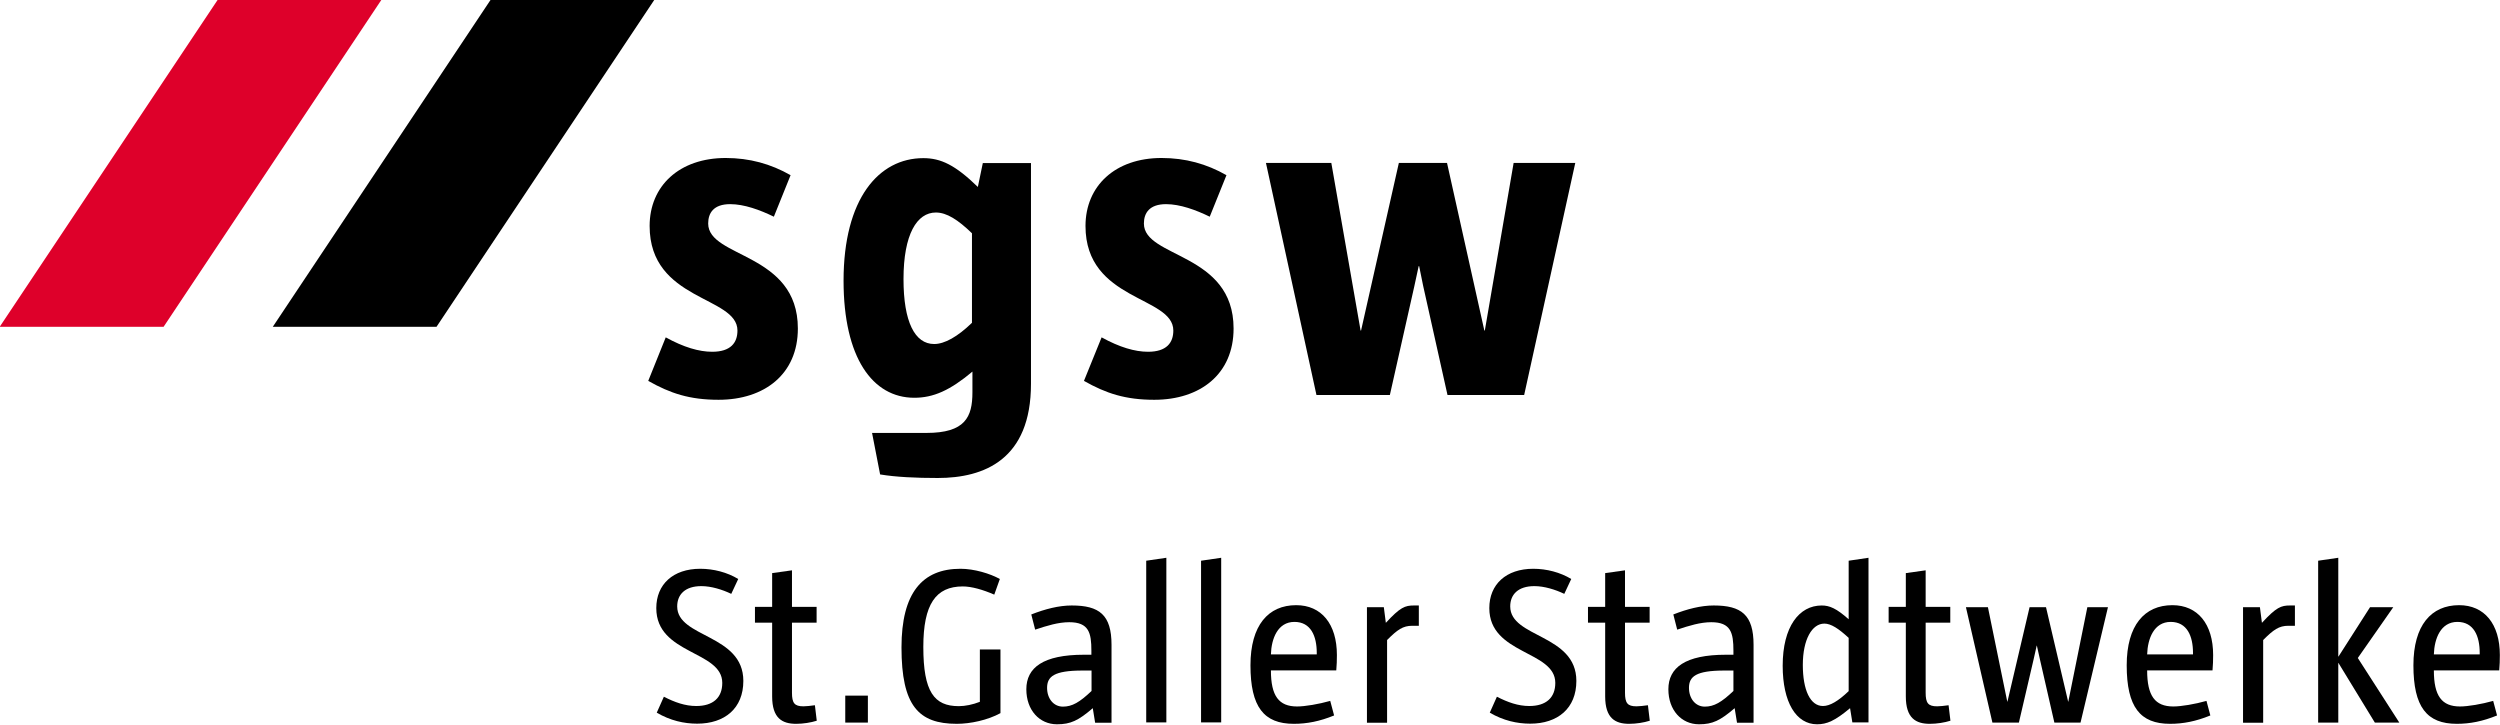 <?xml version="1.0" encoding="UTF-8"?>
<!-- Generator: Adobe Illustrator 27.8.1, SVG Export Plug-In . SVG Version: 6.00 Build 0)  -->
<svg xmlns="http://www.w3.org/2000/svg" xmlns:xlink="http://www.w3.org/1999/xlink" version="1.1" id="Ebene_1" x="0px" y="0px" viewBox="0 0 1614 467.9" style="enable-background:new 0 0 1614 467.9;" xml:space="preserve">
<style type="text/css">
	.st0{fill:#DE002A;}
</style>
<polygon class="st0" points="246.5,-0.5 140.8,-0.5 -0.2,211 105.6,211 "></polygon>
<polygon points="422.7,-0.5 317,-0.5 176.1,211 281.8,211 "></polygon>
<g>
	<path d="M429.8,217.8c11.6,6.4,21.5,9.3,30,9.3c11.9,0,16.3-5.8,16.3-13.7c0-22.4-56.7-18.9-56.7-67.5c0-25.9,19.2-43.9,49.1-43.9   c15.4,0,29.1,3.8,41.9,11.1l-10.8,26.8c-9-4.4-19.2-8.1-28.2-8.1c-10.8,0-14.2,5.8-14.2,12.5c0,22.4,57.9,18.6,57.9,67.8   c0,29.4-21.5,46-51.2,46c-18.6,0-31.1-4.1-45.4-12.2L429.8,217.8z"></path>
	<path d="M598.1,279.5c25,0,29.7-10.2,29.7-26.2v-13.4c-14.5,12.2-25.3,16.9-37.5,16.9c-27,0-45.7-25.9-45.7-75.6   c0-52.9,22.7-79.1,51.5-79.1c11.3,0,20.6,4.4,35.2,18.6l3.2-15.4h31.1v142.5c0,48.9-30.2,60.8-60.2,60.8c-14,0-27-0.6-37.2-2.3   l-5.2-26.8H598.1z M627.5,150.6c-9-8.7-16.3-13.4-23.3-13.4c-12.2,0-20.9,14-20.9,43c0,27.6,7.3,41.9,19.8,41.9   c6.7,0,15.1-4.7,24.4-13.7V150.6z"></path>
	<path d="M711.2,217.8c11.6,6.4,21.5,9.3,30,9.3c11.9,0,16.3-5.8,16.3-13.7c0-22.4-56.7-18.9-56.7-67.5c0-25.9,19.2-43.9,49.1-43.9   c15.4,0,29.1,3.8,41.9,11.1L781,139.9c-9-4.4-19.2-8.1-28.2-8.1c-10.8,0-14.3,5.8-14.3,12.5c0,22.4,57.9,18.6,57.9,67.8   c0,29.4-21.5,46-51.2,46c-18.6,0-31.1-4.1-45.4-12.2L711.2,217.8z"></path>
	<path d="M934.5,255l-15.7-70.4l-2.6-12.8h-0.3l-2.9,13.4L897.3,255h-47.4l-32.6-149.8h42.2l18.9,108.2h0.3l24.4-108.2h31.1   l24.1,108.2h0.3l18.6-108.2h39.8L984,255H934.5z"></path>
</g>
<g>
	<path d="M428.6,449.8c7,3.6,13.7,6,20.9,6c10.9,0,16.8-5.4,16.8-14.9c0-21-42.6-18.2-42.6-48.3c0-15.3,10.8-25.4,28.4-25.4   c8.6,0,17.4,2.3,24.5,6.6l-4.5,9.6c-5.8-2.8-13-5-19.3-5c-10.5,0-15.6,5.4-15.6,13.1c0,20.4,42.7,17.8,42.7,48.1   c0,17.7-12,27.6-29.8,27.6c-8.5,0-17.4-2-26.1-7.1L428.6,449.8z"></path>
	<path d="M527.3,465.3c-3.8,1.2-8.8,2-13.3,2c-9,0-15.5-3.6-15.5-17.7v-47.6h-11.1v-10.2h11.1V370l12.8-1.8v23.6h15.9v10.2h-15.9   v45.2c0,6.7,1.6,8.8,7.4,8.8c1.9,0,4.5-0.3,7.4-0.7L527.3,465.3z"></path>
	<path d="M545.7,466.5v-17.4h14.6v17.4H545.7z"></path>
	<path d="M632.5,419.3h13.4v41.1c-8.2,4.5-19.4,6.9-28.2,6.9c-24.7,0-35.7-11.7-35.7-49.3c0-35.2,13.4-50.8,38.1-50.8   c8.8,0,19.1,3.1,25.4,6.6l-3.6,10.1c-7.3-3.2-14.7-5.3-20.3-5.3c-17.5,0-25.5,11.5-25.5,39.1c0,29,7,38.2,22.9,38.2   c4.2,0,9-1,13.6-2.8V419.3z"></path>
	<path d="M707,466.5l-1.5-9.3c-9.3,8-14.3,10.4-23.1,10.4c-11.4,0-19.8-9.2-19.8-22.6c0-14,10.9-22.3,37.2-22.3h4.8v-2.6   c0-11.5-1.6-18.4-14.3-18.4c-7,0-14.2,2.2-22,4.8l-2.5-9.8c8.9-3.5,17.8-5.8,26.1-5.8c17.8,0,25.7,6,25.7,25.4v50.3H707z    M704.7,432.9h-5.8c-18.5,0-22.9,3.9-22.9,11.2c0,6.9,4.2,12.1,10.2,12.1s10.8-2.8,18.5-10.1V432.9z"></path>
	<path d="M740,466.5V362l13-1.9v106.3H740z"></path>
	<path d="M775.4,466.5V362l13-1.9v106.3H775.4z"></path>
	<path d="M861.3,461.9c-9.3,3.8-17.5,5.4-26,5.4c-19.3,0-28-10.8-28-37.8c0-25.8,11.5-38.8,29.5-38.8c16.3,0,26.3,12.1,26.3,32.2   c0,2.8-0.1,7.1-0.4,9.9h-42.2c0,16.5,5.1,23.3,16.9,23.3c5.1,0,14-1.5,21.4-3.6L861.3,461.9z M850.1,421.5c0-10.8-3.8-20-14.4-20   c-10.8,0-14.9,10.8-15.2,21h29.6V421.5z"></path>
	<path d="M882.5,466.5v-74.5h10.9l1.3,10.1c9.3-10.1,12.4-11.2,18.1-11.2h3.2v13.1h-4.2c-6.1,0-9.6,2.5-16.3,9.2v53.4H882.5z"></path>
	<path d="M966.4,449.8c7,3.6,13.7,6,20.9,6c10.9,0,16.8-5.4,16.8-14.9c0-21-42.6-18.2-42.6-48.3c0-15.3,10.8-25.4,28.4-25.4   c8.6,0,17.4,2.3,24.5,6.6l-4.5,9.6c-5.8-2.8-13-5-19.3-5c-10.5,0-15.6,5.4-15.6,13.1c0,20.4,42.7,17.8,42.7,48.1   c0,17.7-12,27.6-29.8,27.6c-8.5,0-17.4-2-26.1-7.1L966.4,449.8z"></path>
	<path d="M1065.1,465.3c-3.8,1.2-8.8,2-13.3,2c-9,0-15.5-3.6-15.5-17.7v-47.6h-11.1v-10.2h11.1V370l12.8-1.8v23.6h15.9v10.2h-15.9   v45.2c0,6.7,1.6,8.8,7.4,8.8c1.9,0,4.5-0.3,7.4-0.7L1065.1,465.3z"></path>
	<path d="M1121.4,466.5l-1.5-9.3c-9.3,8-14.3,10.4-23,10.4c-11.4,0-19.8-9.2-19.8-22.6c0-14,10.9-22.3,37.2-22.3h4.8v-2.6   c0-11.5-1.6-18.4-14.3-18.4c-7,0-14.2,2.2-22,4.8l-2.5-9.8c8.9-3.5,17.8-5.8,26.1-5.8c17.8,0,25.7,6,25.7,25.4v50.3H1121.4z    M1119.1,432.9h-5.8c-18.5,0-22.9,3.9-22.9,11.2c0,6.9,4.2,12.1,10.2,12.1c6,0,10.8-2.8,18.5-10.1V432.9z"></path>
	<path d="M1195.9,466.5l-1.5-9.3c-9.8,8.2-15,10.4-21.3,10.4c-13.6,0-22.2-14.3-22.2-37.8c0-25.2,10.6-38.9,25.2-38.9   c5.1,0,9.5,1.9,17.4,8.9V362l12.8-1.9v106.3H1195.9z M1193.6,411.9c-6.6-6.1-11.5-9.3-15.8-9.3c-7.9,0-13.9,10.1-13.9,26.7   c0,16.2,4.8,26.5,13,26.5c4.5,0,9.9-3.2,16.6-9.6V411.9z"></path>
	<path d="M1259.2,465.3c-3.8,1.2-8.8,2-13.3,2c-9,0-15.5-3.6-15.5-17.7v-47.6h-11.1v-10.2h11.1V370l12.8-1.8v23.6h15.9v10.2h-15.9   v45.2c0,6.7,1.6,8.8,7.4,8.8c1.9,0,4.5-0.3,7.4-0.7L1259.2,465.3z"></path>
	<path d="M1326.3,466.5l-9.3-40.7l-2-9h-0.1l-2,8.9l-9.5,40.8h-17.1l-17.1-74.5h14.2l12.5,61h0.1l14.3-61h10.6l14.3,61h0.1l12.3-61   h13.3l-17.7,74.5H1326.3z"></path>
	<path d="M1427,461.9c-9.3,3.8-17.5,5.4-26,5.4c-19.3,0-28-10.8-28-37.8c0-25.8,11.5-38.8,29.5-38.8c16.3,0,26.3,12.1,26.3,32.2   c0,2.8-0.1,7.1-0.4,9.9h-42.2c0,16.5,5.1,23.3,16.9,23.3c5.1,0,14-1.5,21.4-3.6L1427,461.9z M1415.8,421.5c0-10.8-3.8-20-14.4-20   c-10.8,0-14.9,10.8-15.2,21h29.6V421.5z"></path>
	<path d="M1448.1,466.5v-74.5h10.9l1.3,10.1c9.3-10.1,12.4-11.2,18.1-11.2h3.2v13.1h-4.2c-6.1,0-9.6,2.5-16.3,9.2v53.4H1448.1z"></path>
	<path d="M1533.2,466.5l-23.5-38.5h-0.1v38.5h-13V362l13-1.9v63.8h0.1l20.4-31.9h15l-22.9,32.8l26.8,41.7H1533.2z"></path>
	<path d="M1612.1,461.9c-9.3,3.8-17.5,5.4-26,5.4c-19.3,0-28-10.8-28-37.8c0-25.8,11.5-38.8,29.5-38.8c16.3,0,26.3,12.1,26.3,32.2   c0,2.8-0.1,7.1-0.4,9.9h-42.2c0,16.5,5.1,23.3,16.9,23.3c5.1,0,14-1.5,21.4-3.6L1612.1,461.9z M1600.9,421.5c0-10.8-3.8-20-14.4-20   c-10.8,0-14.9,10.8-15.2,21h29.6V421.5z"></path>
</g>
</svg>
